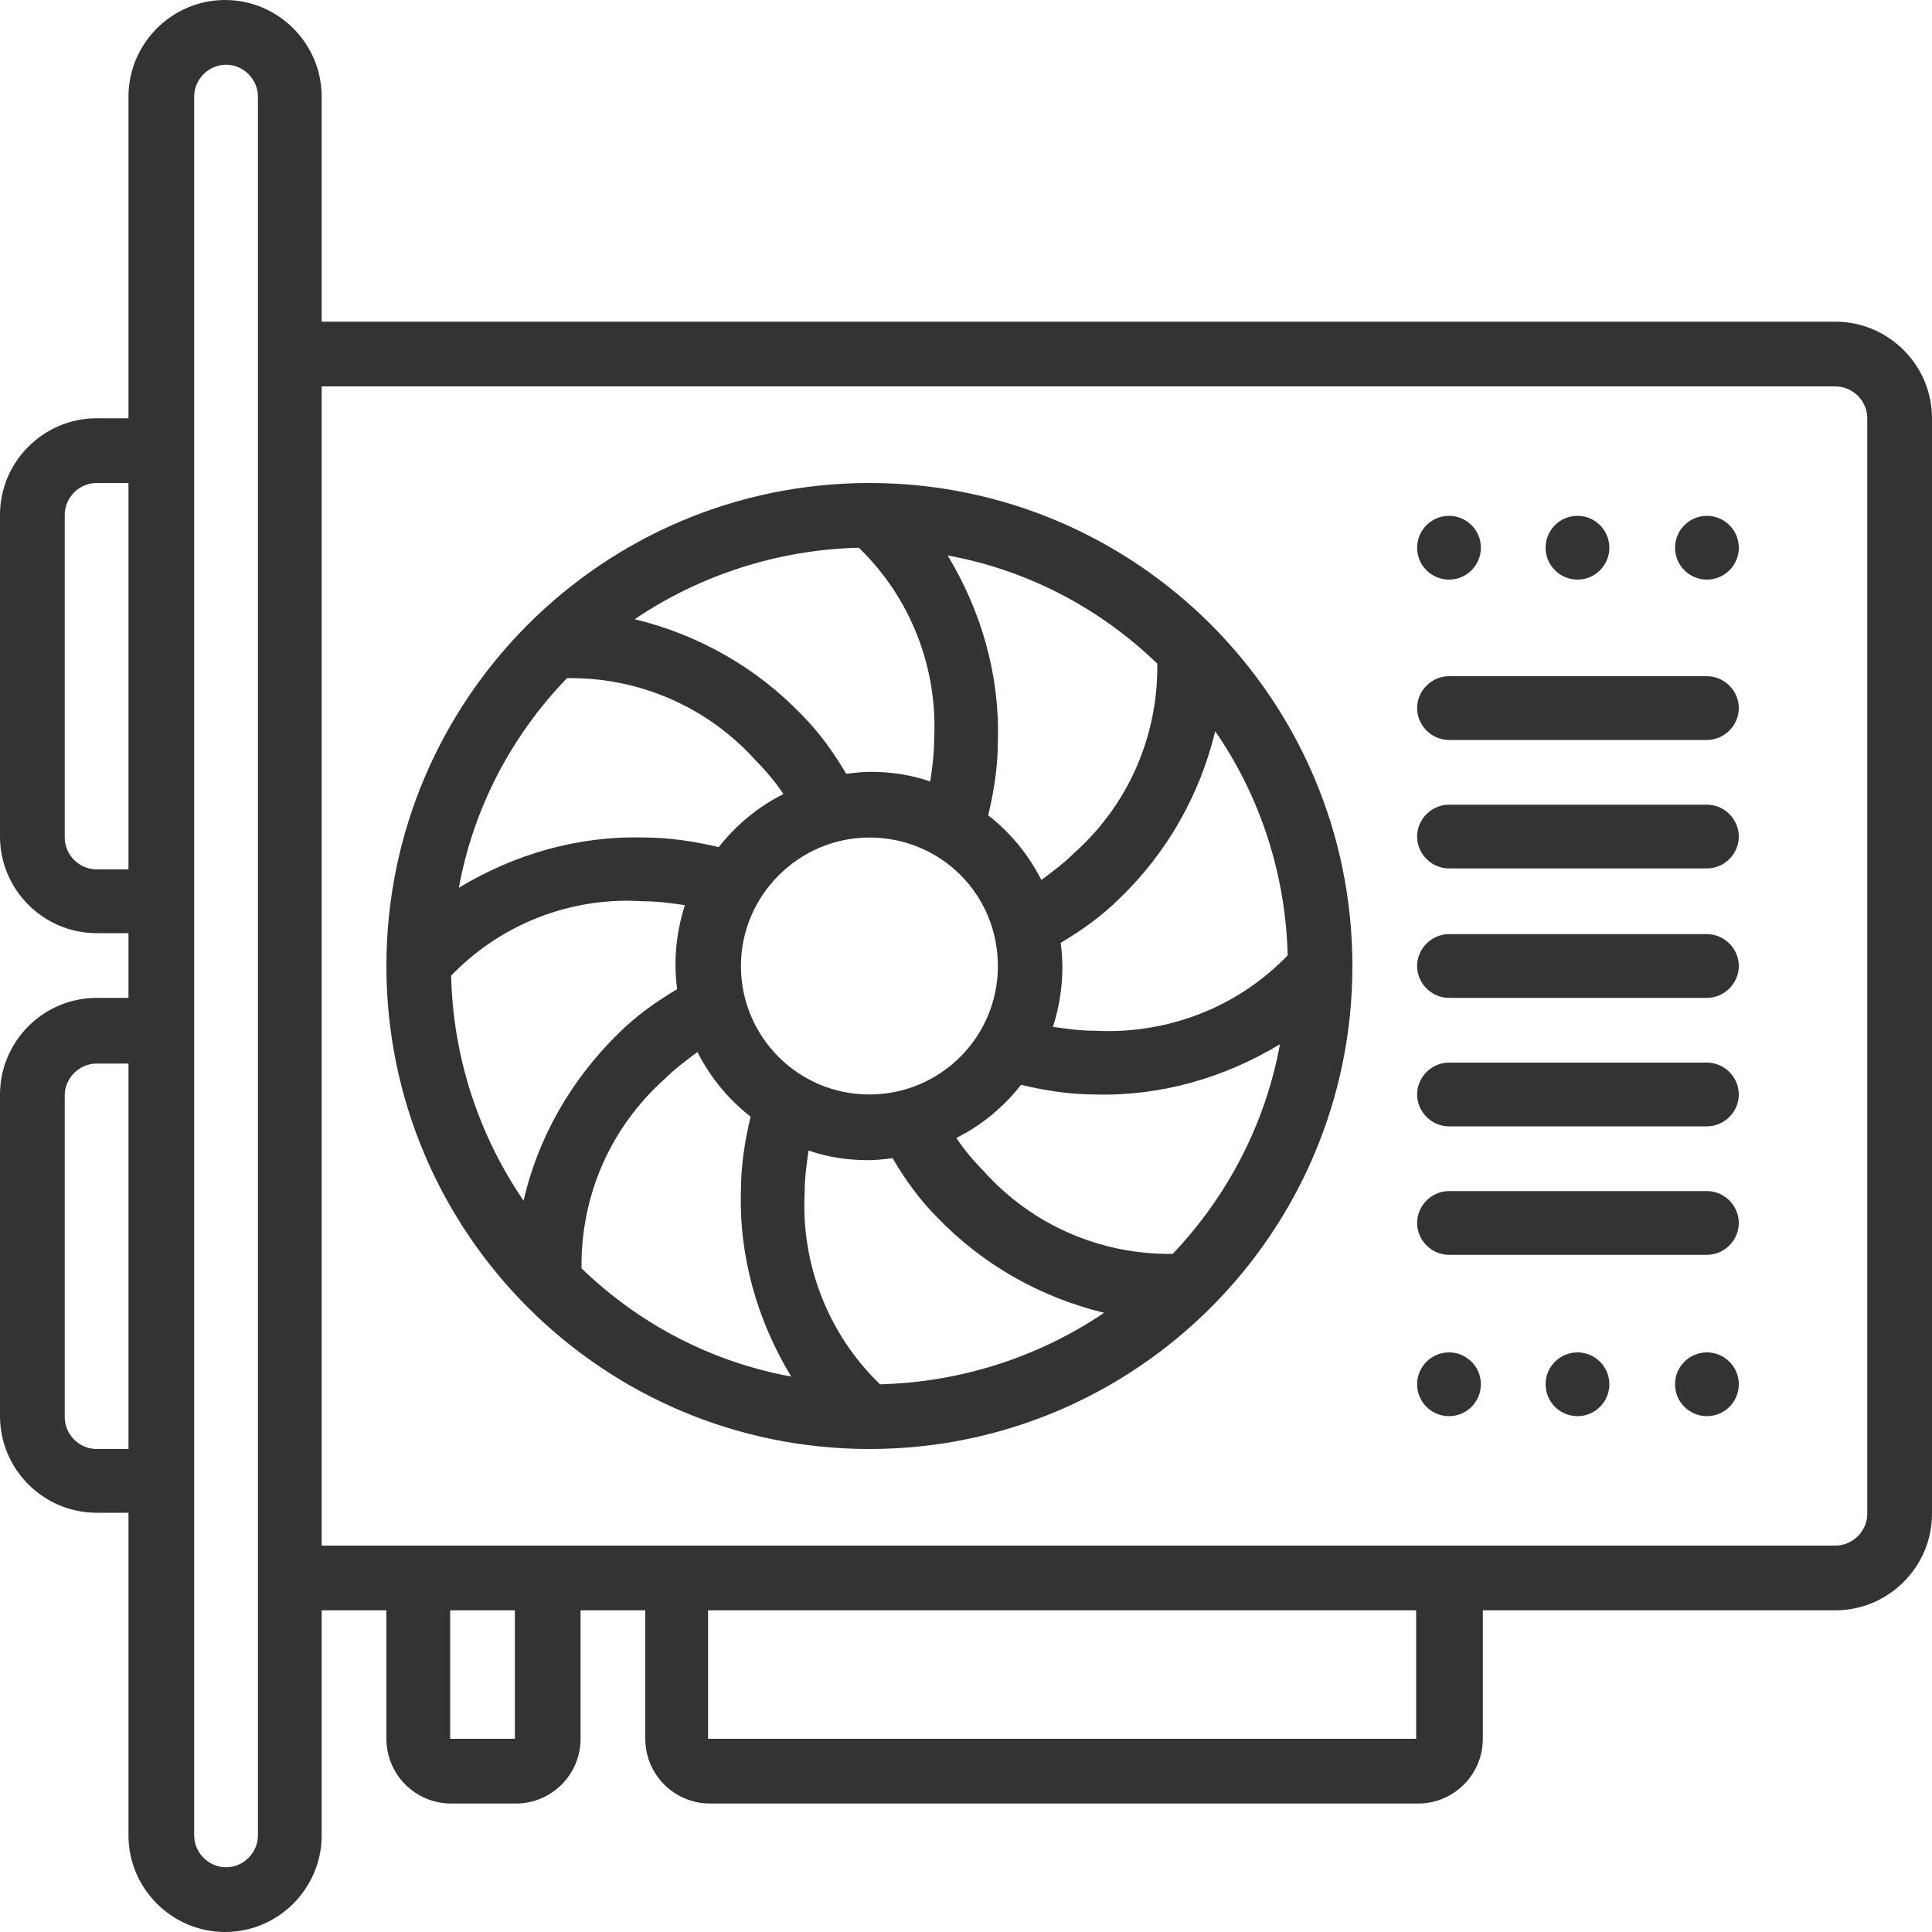 <?xml version="1.0" encoding="utf-8"?>
<!-- Generator: Adobe Illustrator 23.1.0, SVG Export Plug-In . SVG Version: 6.00 Build 0)  -->
<svg version="1.1" id="Icons" xmlns="http://www.w3.org/2000/svg" xmlns:xlink="http://www.w3.org/1999/xlink" x="0px" y="0px"
	 viewBox="0 0 200 200" style="enable-background:new 0 0 200 200;" xml:space="preserve">
<style type="text/css">
	.st0{fill:#333333;}
</style>
<g>
	<circle class="st0" cx="150" cy="143.3" r="3.3"/>
	<circle class="st0" cx="163.3" cy="143.3" r="3.3"/>
	<circle class="st0" cx="176.7" cy="143.3" r="3.3"/>
	<circle class="st0" cx="150" cy="56.7" r="3.3"/>
	<circle class="st0" cx="163.3" cy="56.7" r="3.3"/>
	<circle class="st0" cx="176.7" cy="56.7" r="3.3"/>
	<path class="st0" d="M190,33.3H33.3V10c0-5.5-4.5-10-10-10s-10,4.5-10,10v33.3H10c-5.5,0-10,4.5-10,10v33.3c0,5.5,4.5,10,10,10h3.3
		v6.7H10c-5.5,0-10,4.5-10,10v33.3c0,5.5,4.5,10,10,10h3.3V190c0,5.5,4.5,10,10,10s10-4.5,10-10v-23.3H40V180c0,3.7,3,6.7,6.7,6.7
		h6.7c3.7,0,6.7-3,6.7-6.7v-13.3h6.7V180c0,3.7,3,6.7,6.7,6.7h73.3c3.7,0,6.7-3,6.7-6.7v-13.3H190c5.5,0,10-4.5,10-10V43.3
		C200,37.8,195.5,33.3,190,33.3z M13.3,150H10c-1.8,0-3.3-1.5-3.3-3.3v-33.3c0-1.8,1.5-3.3,3.3-3.3h3.3V150z M13.3,90H10
		c-1.8,0-3.3-1.5-3.3-3.3V53.3c0-1.8,1.5-3.3,3.3-3.3h3.3V90z M26.7,190c0,1.8-1.5,3.3-3.3,3.3c-1.8,0-3.3-1.5-3.3-3.3V10
		c0-1.8,1.5-3.3,3.3-3.3c1.8,0,3.3,1.5,3.3,3.3V190z M53.3,180h-6.7v-13.3h6.7V180z M146.7,180H73.3v-13.3h73.3V180z M193.3,156.7
		c0,1.8-1.5,3.3-3.3,3.3H33.3V40H190c1.8,0,3.3,1.5,3.3,3.3V156.7z"/>
	<path class="st0" d="M90,50c-27.6,0-50,22.4-50,50s22.4,50,50,50s50-22.4,50-50C140,72.4,117.6,50,90,50z M119.8,68.7
		c0.1,7.5-3,14.6-8.6,19.6c-1,1-2.2,1.9-3.4,2.8c-1.3-2.6-3.2-4.9-5.5-6.7c0.6-2.5,1-5.1,1-7.7c0.2-6.8-1.7-13.4-5.2-19.2
		C106.3,59,113.8,62.9,119.8,68.7z M103.3,100c0,7.4-6,13.3-13.3,13.3c-7.4,0-13.3-6-13.3-13.3s6-13.3,13.3-13.3
		C97.4,86.7,103.3,92.6,103.3,100z M88.9,56.7c5.4,5.2,8.2,12.5,7.8,19.9c0,1.5-0.2,2.9-0.4,4.3c-2-0.7-4.1-1-6.2-1
		c-0.8,0-1.6,0.1-2.5,0.2c-1.3-2.2-2.8-4.3-4.6-6.1c-4.7-4.9-10.7-8.3-17.3-9.9C72.5,59.5,80.6,56.9,88.9,56.7z M58.7,70.2
		c7.5-0.1,14.6,3,19.6,8.6c1,1,2,2.2,2.8,3.4c-2.6,1.3-4.9,3.2-6.7,5.5c-2.5-0.6-5.1-1-7.7-1c-6.8-0.2-13.4,1.7-19.2,5.2
		C49,83.7,52.9,76.2,58.7,70.2z M54.2,124.3c-4.7-6.9-7.3-14.9-7.5-23.3c5.2-5.4,12.5-8.2,19.9-7.7c1.5,0,2.9,0.2,4.3,0.4
		c-0.9,2.8-1.2,5.8-0.8,8.7c-2.2,1.3-4.3,2.8-6.1,4.6C59.2,111.7,55.7,117.7,54.2,124.3z M60.2,131.3c-0.1-7.5,3-14.6,8.6-19.6
		c1-1,2.2-1.9,3.4-2.8c1.3,2.6,3.2,4.9,5.5,6.7c-0.6,2.5-1,5.1-1,7.7c-0.2,6.8,1.7,13.4,5.2,19.2C73.7,141,66.2,137.1,60.2,131.3
		L60.2,131.3z M91.1,143.3c-5.4-5.2-8.2-12.5-7.8-19.9c0-1.5,0.2-2.9,0.4-4.3c2,0.7,4.1,1,6.2,1c0.8,0,1.6-0.1,2.5-0.2
		c1.3,2.2,2.8,4.3,4.6,6.1c4.7,4.9,10.7,8.3,17.3,9.9C107.5,140.5,99.4,143.1,91.1,143.3L91.1,143.3z M121.4,129.8
		c-7.5,0.1-14.6-3-19.6-8.6c-1-1-2-2.2-2.8-3.4c2.6-1.3,4.9-3.2,6.7-5.5c2.5,0.6,5.1,1,7.6,1c6.8,0.2,13.4-1.7,19.2-5.2
		C131,116.3,127.1,123.8,121.4,129.8L121.4,129.8z M133.3,98.9c-5.2,5.4-12.5,8.2-20,7.8c-1.5,0-2.9-0.2-4.3-0.4
		c0.9-2.8,1.2-5.8,0.8-8.7c2.2-1.3,4.3-2.8,6.1-4.6c4.9-4.7,8.3-10.7,9.9-17.3C130.5,82.5,133.1,90.6,133.3,98.9L133.3,98.9z"/>
	<path class="st0" d="M176.7,96.7H150c-1.8,0-3.3,1.5-3.3,3.3s1.5,3.3,3.3,3.3h26.7c1.8,0,3.3-1.5,3.3-3.3S178.5,96.7,176.7,96.7z"
		/>
	<path class="st0" d="M176.7,83.3H150c-1.8,0-3.3,1.5-3.3,3.3c0,1.8,1.5,3.3,3.3,3.3h26.7c1.8,0,3.3-1.5,3.3-3.3
		C180,84.8,178.5,83.3,176.7,83.3z"/>
	<path class="st0" d="M176.7,70H150c-1.8,0-3.3,1.5-3.3,3.3c0,1.8,1.5,3.3,3.3,3.3h26.7c1.8,0,3.3-1.5,3.3-3.3
		C180,71.5,178.5,70,176.7,70z"/>
	<path class="st0" d="M176.7,123.3H150c-1.8,0-3.3,1.5-3.3,3.3s1.5,3.3,3.3,3.3h26.7c1.8,0,3.3-1.5,3.3-3.3S178.5,123.3,176.7,123.3
		z"/>
	<path class="st0" d="M176.7,110H150c-1.8,0-3.3,1.5-3.3,3.3c0,1.8,1.5,3.3,3.3,3.3h26.7c1.8,0,3.3-1.5,3.3-3.3
		C180,111.5,178.5,110,176.7,110z"/>
</g>
</svg>
